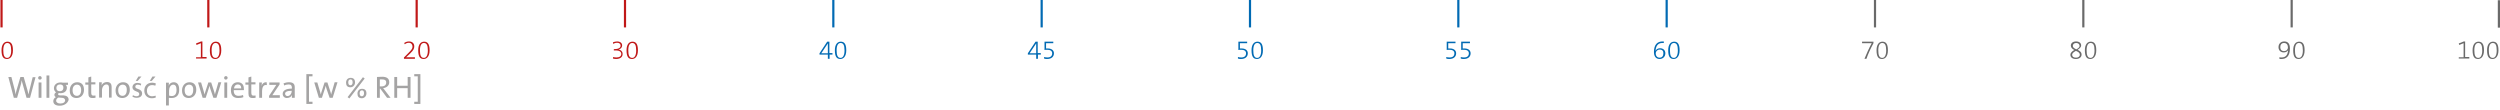 <?xml version="1.0" encoding="utf-8"?>
<!-- Generator: Adobe Illustrator 24.1.1, SVG Export Plug-In . SVG Version: 6.00 Build 0)  -->
<svg version="1.1" id="Ebene_1" xmlns="http://www.w3.org/2000/svg" xmlns:xlink="http://www.w3.org/1999/xlink" x="0px" y="0px"
	 viewBox="0 0 1140 50.1" style="enable-background:new 0 0 1140 50.1;" xml:space="preserve">
<style type="text/css">
	.st0{fill:none;stroke:#C01818;stroke-miterlimit:10;}
	.st1{fill:none;stroke:#016AB3;stroke-miterlimit:10;}
	.st2{fill:none;stroke:#6A6A6A;stroke-miterlimit:10;}
	.st3{fill:#C01818;}
	.st4{fill:#016AB3;}
	.st5{fill:#6A6A6A;}
	.st6{fill:#A5A4A4;}
</style>
<line class="st0" x1="0.7" y1="0" x2="0.7" y2="12.5"/>
<line class="st0" x1="95" y1="0" x2="95" y2="12.5"/>
<line class="st0" x1="190" y1="0" x2="190" y2="12.5"/>
<line class="st0" x1="285" y1="0" x2="285" y2="12.5"/>
<line class="st1" x1="475" y1="0" x2="475" y2="12.5"/>
<line class="st1" x1="570" y1="0" x2="570" y2="12.5"/>
<line class="st1" x1="665" y1="0" x2="665" y2="12.5"/>
<line class="st1" x1="760" y1="0" x2="760" y2="12.5"/>
<line class="st2" x1="855" y1="0" x2="855" y2="12.5"/>
<line class="st2" x1="950" y1="0" x2="950" y2="12.5"/>
<line class="st2" x1="1045" y1="0" x2="1045" y2="12.5"/>
<line class="st2" x1="1139.5" y1="0.1" x2="1139.5" y2="12.6"/>
<line class="st1" x1="380" y1="0" x2="380" y2="12.5"/>
<g>
	<path class="st3" d="M3.2,26.9c-1.7,0-2.5-1.1-2.5-4c0-2.7,1.2-3.9,2.7-3.9c1.4,0,2.5,0.8,2.5,3.9C5.9,25.9,4.5,26.9,3.2,26.9z
		 M3.3,19.6c-1,0-1.8,0.9-1.8,3.3c0,2.2,0.4,3.5,1.8,3.5c1.1,0,1.8-1.2,1.8-3.4C5.1,20.5,4.5,19.6,3.3,19.6z"/>
</g>
<g>
	<path class="st3" d="M89.4,26.8v-0.7h2.2v-6.4l-2,0.8l-0.2-0.7l2.3-0.9h0.6V26h1.9v0.7h-4.8V26.8z"/>
	<path class="st3" d="M98.2,26.9c-1.7,0-2.5-1.1-2.5-4c0-2.7,1.2-3.9,2.7-3.9c1.4,0,2.5,0.8,2.5,3.9C100.9,25.9,99.5,26.9,98.2,26.9
		z M98.3,19.6c-1,0-1.8,0.9-1.8,3.3c0,2.2,0.4,3.5,1.8,3.5c1.1,0,1.8-1.2,1.8-3.4C100.1,20.5,99.5,19.6,98.3,19.6z"/>
</g>
<g>
	<path class="st3" d="M184.2,26.8v-0.6l2.1-2.1c1.5-1.5,1.8-2,1.8-2.9s-0.6-1.7-1.7-1.7c-0.7,0-1.4,0.3-1.8,0.7l-0.3-0.6
		c0.6-0.4,1.3-0.7,2.2-0.7c1.6,0,2.4,1,2.4,2.2c0,1-0.3,1.8-1.9,3.3l-1.8,1.7l0,0c0.5,0,1.4,0,2.6,0h1.4v0.7H184.2z"/>
	<path class="st3" d="M193.2,26.9c-1.7,0-2.5-1.1-2.5-4c0-2.7,1.2-3.9,2.7-3.9c1.4,0,2.5,0.8,2.5,3.9
		C195.9,25.9,194.5,26.9,193.2,26.9z M193.3,19.6c-1,0-1.8,0.9-1.8,3.3c0,2.2,0.4,3.5,1.8,3.5c1.1,0,1.8-1.2,1.8-3.4
		C195.1,20.5,194.5,19.6,193.3,19.6z"/>
</g>
<g>
	<path class="st3" d="M280.9,26.9c-0.5,0-1-0.1-1.4-0.2l0.1-0.7c0.4,0.1,0.9,0.2,1.5,0.2c1.4,0,2.2-0.6,2.2-1.6S282.4,23,281,23
		c-0.4,0-0.7,0-1.1,0v-0.6h0.2c1.8,0,2.9-0.5,2.9-1.6c0-0.8-0.6-1.3-1.6-1.3c-0.7,0-1.2,0.2-1.8,0.5l-0.1-0.7
		c0.5-0.2,1.2-0.4,1.9-0.4c1.5,0,2.3,0.8,2.3,1.8c0,0.9-0.6,1.6-1.6,1.9l0,0c1,0.1,1.8,0.9,1.8,1.9C284,26,282.8,26.9,280.9,26.9z"
		/>
	<path class="st3" d="M288.2,26.9c-1.7,0-2.5-1.1-2.5-4c0-2.7,1.2-3.9,2.7-3.9c1.4,0,2.5,0.8,2.5,3.9
		C290.9,25.9,289.5,26.9,288.2,26.9z M288.3,19.6c-1,0-1.8,0.9-1.8,3.3c0,2.2,0.4,3.5,1.8,3.5c1.1,0,1.8-1.2,1.8-3.4
		C290.1,20.5,289.5,19.6,288.3,19.6z"/>
</g>
<g>
	<path class="st4" d="M378.3,24.9v1.9h-0.8v-1.9h-3.8v-0.6l3.5-5.3h1v5.2h1.4v0.7L378.3,24.9z M377.5,19.8L377.5,19.8l-3,4.5
		c0.8,0,2.5,0,3,0V19.8z"/>
	<path class="st4" d="M383.2,26.9c-1.7,0-2.5-1.1-2.5-4c0-2.7,1.2-3.9,2.7-3.9c1.4,0,2.5,0.8,2.5,3.9
		C385.9,25.9,384.5,26.9,383.2,26.9z M383.3,19.6c-1,0-1.8,0.9-1.8,3.3c0,2.2,0.4,3.5,1.8,3.5c1.1,0,1.8-1.2,1.8-3.4
		C385.1,20.5,384.5,19.6,383.3,19.6z"/>
</g>
<g>
	<path class="st4" d="M473.3,24.9v1.9h-0.8v-1.9h-3.8v-0.6l3.5-5.3h1v5.2h1.4v0.7L473.3,24.9z M472.5,19.8L472.5,19.8l-3,4.5
		c0.8,0,2.5,0,3,0V19.8z"/>
	<path class="st4" d="M477.5,26.9c-0.5,0-0.9,0-1.4-0.2V26c0.4,0.1,0.9,0.2,1.5,0.2c1.5,0,2.2-0.7,2.2-1.9c0-1.1-0.9-1.6-2.2-1.6
		c-0.5,0-1,0-1.3,0.1V19h4v0.7H477v2.4c0.2,0,0.6,0,0.8,0c1.9,0,2.8,1,2.8,2.2C480.6,25.9,479.4,26.9,477.5,26.9z"/>
</g>
<g>
	<path class="st4" d="M565.9,26.9c-0.5,0-0.9,0-1.4-0.2V26c0.4,0.1,0.9,0.2,1.5,0.2c1.5,0,2.2-0.7,2.2-1.9c0-1.1-0.9-1.6-2.2-1.6
		c-0.5,0-1,0-1.3,0.1V19h4v0.7h-3.3v2.4c0.2,0,0.6,0,0.8,0c1.9,0,2.8,1,2.8,2.2C569,25.9,567.8,26.9,565.9,26.9z"/>
	<path class="st4" d="M573.2,26.9c-1.7,0-2.5-1.1-2.5-4c0-2.7,1.2-3.9,2.7-3.9c1.4,0,2.5,0.8,2.5,3.9
		C575.9,25.9,574.5,26.9,573.2,26.9z M573.3,19.6c-1,0-1.8,0.9-1.8,3.3c0,2.2,0.4,3.5,1.8,3.5c1.1,0,1.8-1.2,1.8-3.4
		C575.1,20.5,574.5,19.6,573.3,19.6z"/>
</g>
<g>
	<path class="st4" d="M660.9,26.9c-0.5,0-0.9,0-1.4-0.2V26c0.4,0.1,0.9,0.2,1.5,0.2c1.5,0,2.2-0.7,2.2-1.9c0-1.1-0.9-1.6-2.2-1.6
		c-0.5,0-1,0-1.3,0.1V19h4v0.7h-3.3v2.4c0.2,0,0.6,0,0.8,0c1.9,0,2.8,1,2.8,2.2C664,25.9,662.8,26.9,660.9,26.9z"/>
	<path class="st4" d="M667.5,26.9c-0.5,0-0.9,0-1.4-0.2V26c0.4,0.1,0.9,0.2,1.5,0.2c1.5,0,2.2-0.7,2.2-1.9c0-1.1-0.9-1.6-2.2-1.6
		c-0.5,0-1,0-1.3,0.1V19h4v0.7H667v2.4c0.2,0,0.6,0,0.8,0c1.9,0,2.8,1,2.8,2.2C670.6,25.9,669.4,26.9,667.5,26.9z"/>
</g>
<g>
	<path class="st4" d="M756.8,26.9c-1.7,0-2.6-1.2-2.6-3.2c0-3.5,1.7-4.8,3.9-4.8c0.2,0,0.5,0,0.6,0v0.7c-0.2,0-0.4,0-0.7,0
		c-1.8,0-2.7,1.1-3,2.9c0,0.1-0.1,0.4-0.1,0.7l0,0c0.4-0.8,1.2-1.2,2.1-1.2c1.5,0,2.4,1,2.4,2.3C759.4,25.8,758.3,26.9,756.8,26.9z
		 M756.8,22.6c-1.1,0-1.8,0.9-1.8,1.7c0,1.1,0.6,2,1.8,2c1.1,0,1.7-0.8,1.7-1.9C758.6,23.3,758,22.6,756.8,22.6z"/>
	<path class="st4" d="M763.2,26.9c-1.7,0-2.5-1.1-2.5-4c0-2.7,1.2-3.9,2.7-3.9c1.4,0,2.5,0.8,2.5,3.9
		C765.9,25.9,764.5,26.9,763.2,26.9z M763.3,19.6c-1,0-1.8,0.9-1.8,3.3c0,2.2,0.4,3.5,1.8,3.5c1.1,0,1.8-1.2,1.8-3.4
		C765.1,20.5,764.5,19.6,763.3,19.6z"/>
</g>
<g>
	<path class="st5" d="M851.1,26.8h-0.9c0.9-2.2,2-4.7,3.3-7.1c-0.2,0-2,0-3.3,0h-1.1V19h5.2v0.7C853,22.1,851.8,24.7,851.1,26.8z"/>
	<path class="st5" d="M858.2,26.9c-1.7,0-2.5-1.1-2.5-4c0-2.7,1.2-3.9,2.7-3.9c1.4,0,2.5,0.8,2.5,3.9
		C860.9,25.9,859.5,26.9,858.2,26.9z M858.3,19.6c-1,0-1.8,0.9-1.8,3.3c0,2.2,0.4,3.5,1.8,3.5c1.1,0,1.8-1.2,1.8-3.4
		C860.1,20.5,859.5,19.6,858.3,19.6z"/>
</g>
<g>
	<path class="st5" d="M946.6,26.9c-1.5,0-2.5-0.7-2.5-1.9c0-1,0.9-1.7,1.8-2.2c-1-0.5-1.6-1.1-1.6-2c0-1.1,0.9-1.9,2.4-1.9
		s2.3,0.8,2.3,1.8c0,0.9-0.8,1.5-1.6,2c0.9,0.5,1.8,1,1.8,2.2S948.1,26.9,946.6,26.9z M946.6,23.2c-0.9,0.5-1.7,1-1.7,1.8
		s0.6,1.3,1.8,1.3c0.9,0,1.7-0.5,1.7-1.3C948.4,24,947.6,23.6,946.6,23.2z M946.7,19.6c-0.9,0-1.5,0.6-1.5,1.3
		c0,0.7,0.5,1.1,1.6,1.6c0.8-0.4,1.5-0.9,1.5-1.6C948.2,20,947.6,19.6,946.7,19.6z"/>
	<path class="st5" d="M953.2,26.9c-1.7,0-2.5-1.1-2.5-4c0-2.7,1.2-3.9,2.7-3.9c1.4,0,2.5,0.8,2.5,3.9
		C955.9,25.9,954.5,26.9,953.2,26.9z M953.3,19.6c-1,0-1.8,0.9-1.8,3.3c0,2.2,0.4,3.5,1.8,3.5c1.1,0,1.8-1.2,1.8-3.4
		C955.1,20.5,954.5,19.6,953.3,19.6z"/>
</g>
<g>
	<path class="st5" d="M1040.3,26.9c-0.3,0-0.6,0-0.9-0.1v-0.7c0.3,0.1,0.7,0.1,1,0.1c1.7,0,2.6-0.9,2.9-2.7c0-0.3,0.1-0.4,0.1-0.6
		l0,0c-0.4,0.6-1.1,1-2,1c-1.5,0-2.4-1-2.4-2.4c0-1.6,1.1-2.6,2.6-2.6c1.6,0,2.6,0.9,2.6,3.2C1044.2,25.7,1042.5,26.9,1040.3,26.9z
		 M1041.5,19.6c-1.1,0-1.7,0.8-1.7,1.9s0.6,1.8,1.7,1.8c1.2,0,1.8-0.8,1.8-1.7C1043.3,20.4,1042.7,19.6,1041.5,19.6z"/>
	<path class="st5" d="M1048.2,26.9c-1.7,0-2.5-1.1-2.5-4c0-2.7,1.2-3.9,2.7-3.9c1.4,0,2.5,0.8,2.5,3.9
		C1050.9,25.9,1049.5,26.9,1048.2,26.9z M1048.3,19.6c-1,0-1.8,0.9-1.8,3.3c0,2.2,0.4,3.5,1.8,3.5c1.1,0,1.8-1.2,1.8-3.4
		C1050.1,20.5,1049.5,19.6,1048.3,19.6z"/>
</g>
<g>
	<path class="st5" d="M1121.2,26.8v-0.7h2.2v-6.4l-2,0.8l-0.2-0.7l2.3-0.9h0.6V26h1.9v0.7h-4.8V26.8z"/>
	<path class="st5" d="M1130,26.9c-1.7,0-2.5-1.1-2.5-4c0-2.7,1.2-3.9,2.7-3.9c1.4,0,2.5,0.8,2.5,3.9
		C1132.7,25.9,1131.3,26.9,1130,26.9z M1130.1,19.6c-1,0-1.8,0.9-1.8,3.3c0,2.2,0.4,3.5,1.8,3.5c1.1,0,1.8-1.2,1.8-3.4
		C1131.9,20.5,1131.3,19.6,1130.1,19.6z"/>
	<path class="st5" d="M1136.6,26.9c-1.7,0-2.5-1.1-2.5-4c0-2.7,1.2-3.9,2.7-3.9c1.4,0,2.5,0.8,2.5,3.9
		C1139.3,25.9,1137.9,26.9,1136.6,26.9z M1136.7,19.6c-1,0-1.8,0.9-1.8,3.3c0,2.2,0.4,3.5,1.8,3.5c1.1,0,1.8-1.2,1.8-3.4
		C1138.5,20.5,1137.9,19.6,1136.7,19.6z"/>
</g>
<g>
	<path class="st6" d="M13.7,44.6h-1.6l-1.8-6.4c-0.2-0.5-0.3-1.1-0.4-1.6h0c-0.1,0.5-0.2,1.1-0.3,1.6l-1.8,6.4H6.3l-2.5-9.5h1.4
		l1.6,6.2C6.9,42,7,42.5,7.1,43.1h0c0.1-0.6,0.2-1.2,0.4-1.8l1.8-6.2h1.5l1.8,6.3c0.1,0.5,0.3,1.1,0.4,1.7h0c0.1-0.5,0.2-1,0.3-1.5
		l1.6-6.4h1.3L13.7,44.6z"/>
	<path class="st6" d="M18.2,36.3c-0.5,0-0.8-0.3-0.8-0.8c0-0.5,0.4-0.8,0.8-0.8c0.5,0,0.8,0.4,0.8,0.8
		C19.1,35.9,18.7,36.3,18.2,36.3z M17.6,44.6v-7h1.3v7H17.6z"/>
	<path class="st6" d="M21.2,44.6V34.4h1.3v10.2H21.2z"/>
	<path class="st6" d="M27.2,48.2c-1.8,0-2.9-0.7-2.9-2.1c0-0.8,0.5-1.5,1.2-1.8c-0.4-0.2-0.7-0.6-0.7-1c0-0.5,0.3-1,0.8-1.2
		c-0.6-0.4-1-1-1-1.9c0-1.4,1.1-2.6,3-2.6c0.4,0,0.6,0,1,0.1h2.4v1h-1.1c0.4,0.3,0.6,0.7,0.6,1.3c0,1.4-1,2.5-2.9,2.5
		c-0.3,0-0.5,0-0.7-0.1c-0.3,0.1-0.4,0.4-0.4,0.6c0,0.4,0.4,0.5,1.2,0.5l1.3,0c1.5,0.1,2.3,0.8,2.3,2C30.9,47,29.4,48.2,27.2,48.2z
		 M28.2,44.6l-1.3-0.1c-0.1,0-0.3,0-0.4,0c-0.5,0.4-0.9,0.8-0.9,1.4c0,0.8,0.8,1.3,1.9,1.3c1.4,0,2.2-0.6,2.2-1.5
		C29.6,45,29.1,44.6,28.2,44.6z M27.4,38.5c-1.1,0-1.7,0.7-1.7,1.6c0,1,0.6,1.5,1.6,1.5c1,0,1.6-0.6,1.6-1.5
		C29,39.1,28.4,38.5,27.4,38.5z"/>
	<path class="st6" d="M34.9,44.7c-1.9,0-3.1-1.1-3.1-3.5c0-2,1.3-3.7,3.4-3.7c1.8,0,3.1,1,3.1,3.5C38.3,43.1,37,44.7,34.9,44.7z
		 M35.1,38.6c-1,0-2,0.8-2,2.5c0,1.7,0.7,2.6,2,2.6c1,0,1.9-0.8,1.9-2.6C37,39.5,36.3,38.6,35.1,38.6z"/>
	<path class="st6" d="M42.2,44.7c-1.4,0-1.9-0.6-1.9-2.1v-4h-1.4v-1h1.4v-2.3l1.3-0.4v2.6h1.9v1h-1.9v3.6c0,1.1,0.2,1.5,1,1.5
		c0.3,0,0.6,0,0.9-0.1l0.1,1C43.2,44.7,42.6,44.7,42.2,44.7z"/>
	<path class="st6" d="M49.7,44.6v-4.5c0-1-0.3-1.6-1.2-1.6c-1.1,0-2,1.2-2,2.7v3.3h-1.3v-7h1.2c0,0.4,0,1.1-0.1,1.5h0
		c0.4-1,1.3-1.6,2.5-1.6c1.6,0,2.1,1,2.1,2.2v4.9H49.7z"/>
	<path class="st6" d="M55.8,44.7c-1.9,0-3.1-1.1-3.1-3.5c0-2,1.3-3.7,3.4-3.7c1.8,0,3.1,1,3.1,3.5C59.2,43.1,57.8,44.7,55.8,44.7z
		 M55.9,38.6c-1,0-2,0.8-2,2.5c0,1.7,0.7,2.6,2,2.6c1,0,1.9-0.8,1.9-2.6C57.9,39.5,57.2,38.6,55.9,38.6z"/>
	<path class="st6" d="M60.6,43.4c0.4,0.2,1,0.5,1.6,0.5c0.9,0,1.3-0.4,1.3-1c0-0.6-0.4-0.9-1.3-1.2c-1.2-0.4-1.8-1.1-1.8-1.9
		c0-1.1,0.9-2,2.3-2c0.7,0,1.3,0.2,1.7,0.4L64.2,39c-0.3-0.2-0.8-0.4-1.4-0.4c-0.7,0-1.1,0.4-1.1,0.9c0,0.6,0.4,0.8,1.3,1.1
		c1.2,0.4,1.8,1,1.8,2c0,1.2-0.9,2-2.5,2c-0.7,0-1.4-0.2-1.9-0.5L60.6,43.4z M64.5,34.9l-1.7,2h-0.9l1.2-2H64.5z"/>
	<path class="st6" d="M71.1,44.4c-0.3,0.2-1,0.4-1.9,0.4c-2,0-3.4-1.4-3.4-3.5c0-2.1,1.4-3.6,3.6-3.6c0.7,0,1.4,0.2,1.7,0.4l-0.3,1
		c-0.3-0.2-0.8-0.3-1.4-0.3c-1.6,0-2.4,1.1-2.4,2.6c0,1.6,1,2.5,2.4,2.5c0.7,0,1.2-0.2,1.5-0.3L71.1,44.4z M70.9,34.9l-1.7,2h-0.9
		l1.2-2H70.9z"/>
	<path class="st6" d="M78.2,44.7c-0.4,0-0.8,0-1.2-0.1v3.5h-1.3V37.7H77c0,0.4,0,1-0.1,1.4l0,0c0.4-1,1.2-1.6,2.3-1.6
		c1.6,0,2.5,1.1,2.5,3.3C81.8,43.3,80.5,44.7,78.2,44.7z M79,38.6c-1.3,0-1.9,1.5-1.9,2.7v2.3c0.4,0.1,0.8,0.2,1.2,0.2
		c1.3,0,2.2-0.8,2.2-2.8C80.5,39.4,80,38.6,79,38.6z"/>
	<path class="st6" d="M86.1,44.7c-1.9,0-3.1-1.1-3.1-3.5c0-2,1.3-3.7,3.4-3.7c1.8,0,3.1,1,3.1,3.5C89.5,43.1,88.1,44.7,86.1,44.7z
		 M86.2,38.6c-1,0-2,0.8-2,2.5c0,1.7,0.7,2.6,2,2.6c1,0,1.9-0.8,1.9-2.6C88.2,39.5,87.5,38.6,86.2,38.6z"/>
	<path class="st6" d="M98.7,44.6h-1.4l-1.4-4.1c-0.1-0.4-0.3-0.9-0.4-1.4h0c-0.1,0.6-0.3,1.2-0.5,1.8l-1.2,3.7h-1.4l-2.1-7h1.4
		l1.1,3.7c0.2,0.6,0.4,1.3,0.5,1.8h0c0.1-0.6,0.3-1.2,0.5-1.8l1.2-3.7h1.3l1.2,3.7c0.3,0.9,0.4,1.3,0.5,1.8h0
		c0.1-0.6,0.3-1.1,0.5-1.8l1.1-3.8h1.3L98.7,44.6z"/>
	<path class="st6" d="M103,36.3c-0.5,0-0.8-0.3-0.8-0.8c0-0.5,0.4-0.8,0.8-0.8c0.5,0,0.8,0.4,0.8,0.8
		C103.8,35.9,103.4,36.3,103,36.3z M102.3,44.6v-7h1.3v7H102.3z"/>
	<path class="st6" d="M111.2,41.1h-4.6c-0.1,1.8,0.7,2.6,2.2,2.6c0.7,0,1.4-0.1,2-0.4l0.2,1c-0.7,0.3-1.5,0.4-2.4,0.4
		c-2.1,0-3.3-1.1-3.3-3.6c0-2.1,1.1-3.6,3.1-3.6c2,0,2.8,1.3,2.8,2.9C111.3,40.6,111.2,40.8,111.2,41.1z M108.4,38.5
		c-0.9,0-1.6,0.7-1.7,1.8h3.3C110,39.1,109.4,38.5,108.4,38.5z"/>
	<path class="st6" d="M115.2,44.7c-1.4,0-1.9-0.6-1.9-2.1v-4h-1.4v-1h1.4v-2.3l1.3-0.4v2.6h1.9v1h-1.9v3.6c0,1.1,0.2,1.5,1,1.5
		c0.3,0,0.6,0,0.9-0.1l0.1,1C116.2,44.7,115.7,44.7,115.2,44.7z"/>
	<path class="st6" d="M121.7,38.8c-1.5-0.3-2.2,0.8-2.2,3v2.8h-1.3v-7h1.2c0,0.4,0,1.1-0.2,1.7h0c0.3-1,1-1.9,2.4-1.8L121.7,38.8z"
		/>
	<path class="st6" d="M122.7,44.6v-0.9l3.3-5c-0.4,0-1.1,0-1.8,0h-1.4v-1.1h4.7v0.9l-3.3,4.9c0.4,0,1.3,0,1.9,0h1.5v1.2H122.7z"/>
	<path class="st6" d="M133.1,44.6c0-0.5,0-1,0.1-1.4h0c-0.3,0.9-1.2,1.5-2.4,1.5c-1.1,0-1.9-0.8-1.9-1.9c0-1.5,1.5-2.4,4.2-2.4V40
		c0-1-0.4-1.5-1.5-1.5c-0.7,0-1.5,0.2-2,0.5l-0.3-1c0.7-0.3,1.6-0.5,2.5-0.5c2,0,2.6,0.9,2.6,2.3v2.8c0,0.7,0,1.4,0,2H133.1z
		 M133,41.4c-2.3,0-3,0.6-3,1.3c0,0.6,0.4,1.1,1.1,1.1c1.1,0,1.9-1.1,1.9-2.2V41.4z"/>
	<path class="st6" d="M139.7,47.4V33.8h2.8v1h-1.6v11.6h1.6v1H139.7z"/>
	<path class="st6" d="M151.7,44.6h-1.4l-1.4-4.1c-0.1-0.4-0.3-0.9-0.4-1.4h0c-0.1,0.6-0.3,1.2-0.5,1.8l-1.2,3.7h-1.4l-2.1-7h1.4
		l1.1,3.7c0.2,0.6,0.4,1.3,0.5,1.8h0c0.1-0.6,0.3-1.2,0.5-1.8l1.2-3.7h1.3l1.2,3.7c0.3,0.9,0.4,1.3,0.5,1.8h0
		c0.1-0.6,0.3-1.1,0.5-1.8l1.1-3.8h1.3L151.7,44.6z"/>
	<path class="st6" d="M159.8,39.8c-1.4,0-2-0.8-2-2.1c0-1.3,0.8-2.2,2.1-2.2c1.3,0,2,0.7,2,2.1C161.9,38.8,161,39.8,159.8,39.8z
		 M159.3,44.9l-0.8-0.6l7-9.1l0.8,0.6L159.3,44.9z M159.8,36.2c-0.6,0-1,0.5-1,1.3c0,0.9,0.3,1.4,1,1.4c0.6,0,1-0.5,1-1.3
		C160.8,36.6,160.5,36.2,159.8,36.2z M165,44.8c-1.4,0-2-0.8-2-2.1c0-1.3,0.8-2.2,2.1-2.2c1.3,0,2,0.7,2,2.1
		C167.1,43.8,166.2,44.8,165,44.8z M165,41.2c-0.6,0-1,0.5-1,1.3c0,0.9,0.3,1.4,1,1.4c0.6,0,1-0.5,1-1.3
		C166,41.6,165.7,41.2,165,41.2z"/>
	<path class="st6" d="M176.5,44.6l-3.1-4.2h-0.2v4.2h-1.3v-9.5c0.6,0,1.3-0.1,2.4-0.1c1.9,0,3.2,0.7,3.2,2.5c0,1.6-1.3,2.5-2.8,2.7
		c0.3,0.3,0.6,0.7,0.8,1l2.6,3.4H176.5z M174.1,36.2c-0.3,0-0.6,0-0.9,0v3.2c0.1,0,0.4,0,0.8,0c1.4,0,2.1-0.7,2.1-1.7
		C176.2,36.6,175.4,36.2,174.1,36.2z"/>
	<path class="st6" d="M185.9,44.6v-4.4h-4.8v4.4h-1.3v-9.5h1.3v4h4.8v-4h1.3v9.5H185.9z"/>
	<path class="st6" d="M188.9,47.4v-1h1.6V34.8h-1.6v-1h2.8v13.6H188.9z"/>
</g>
</svg>
